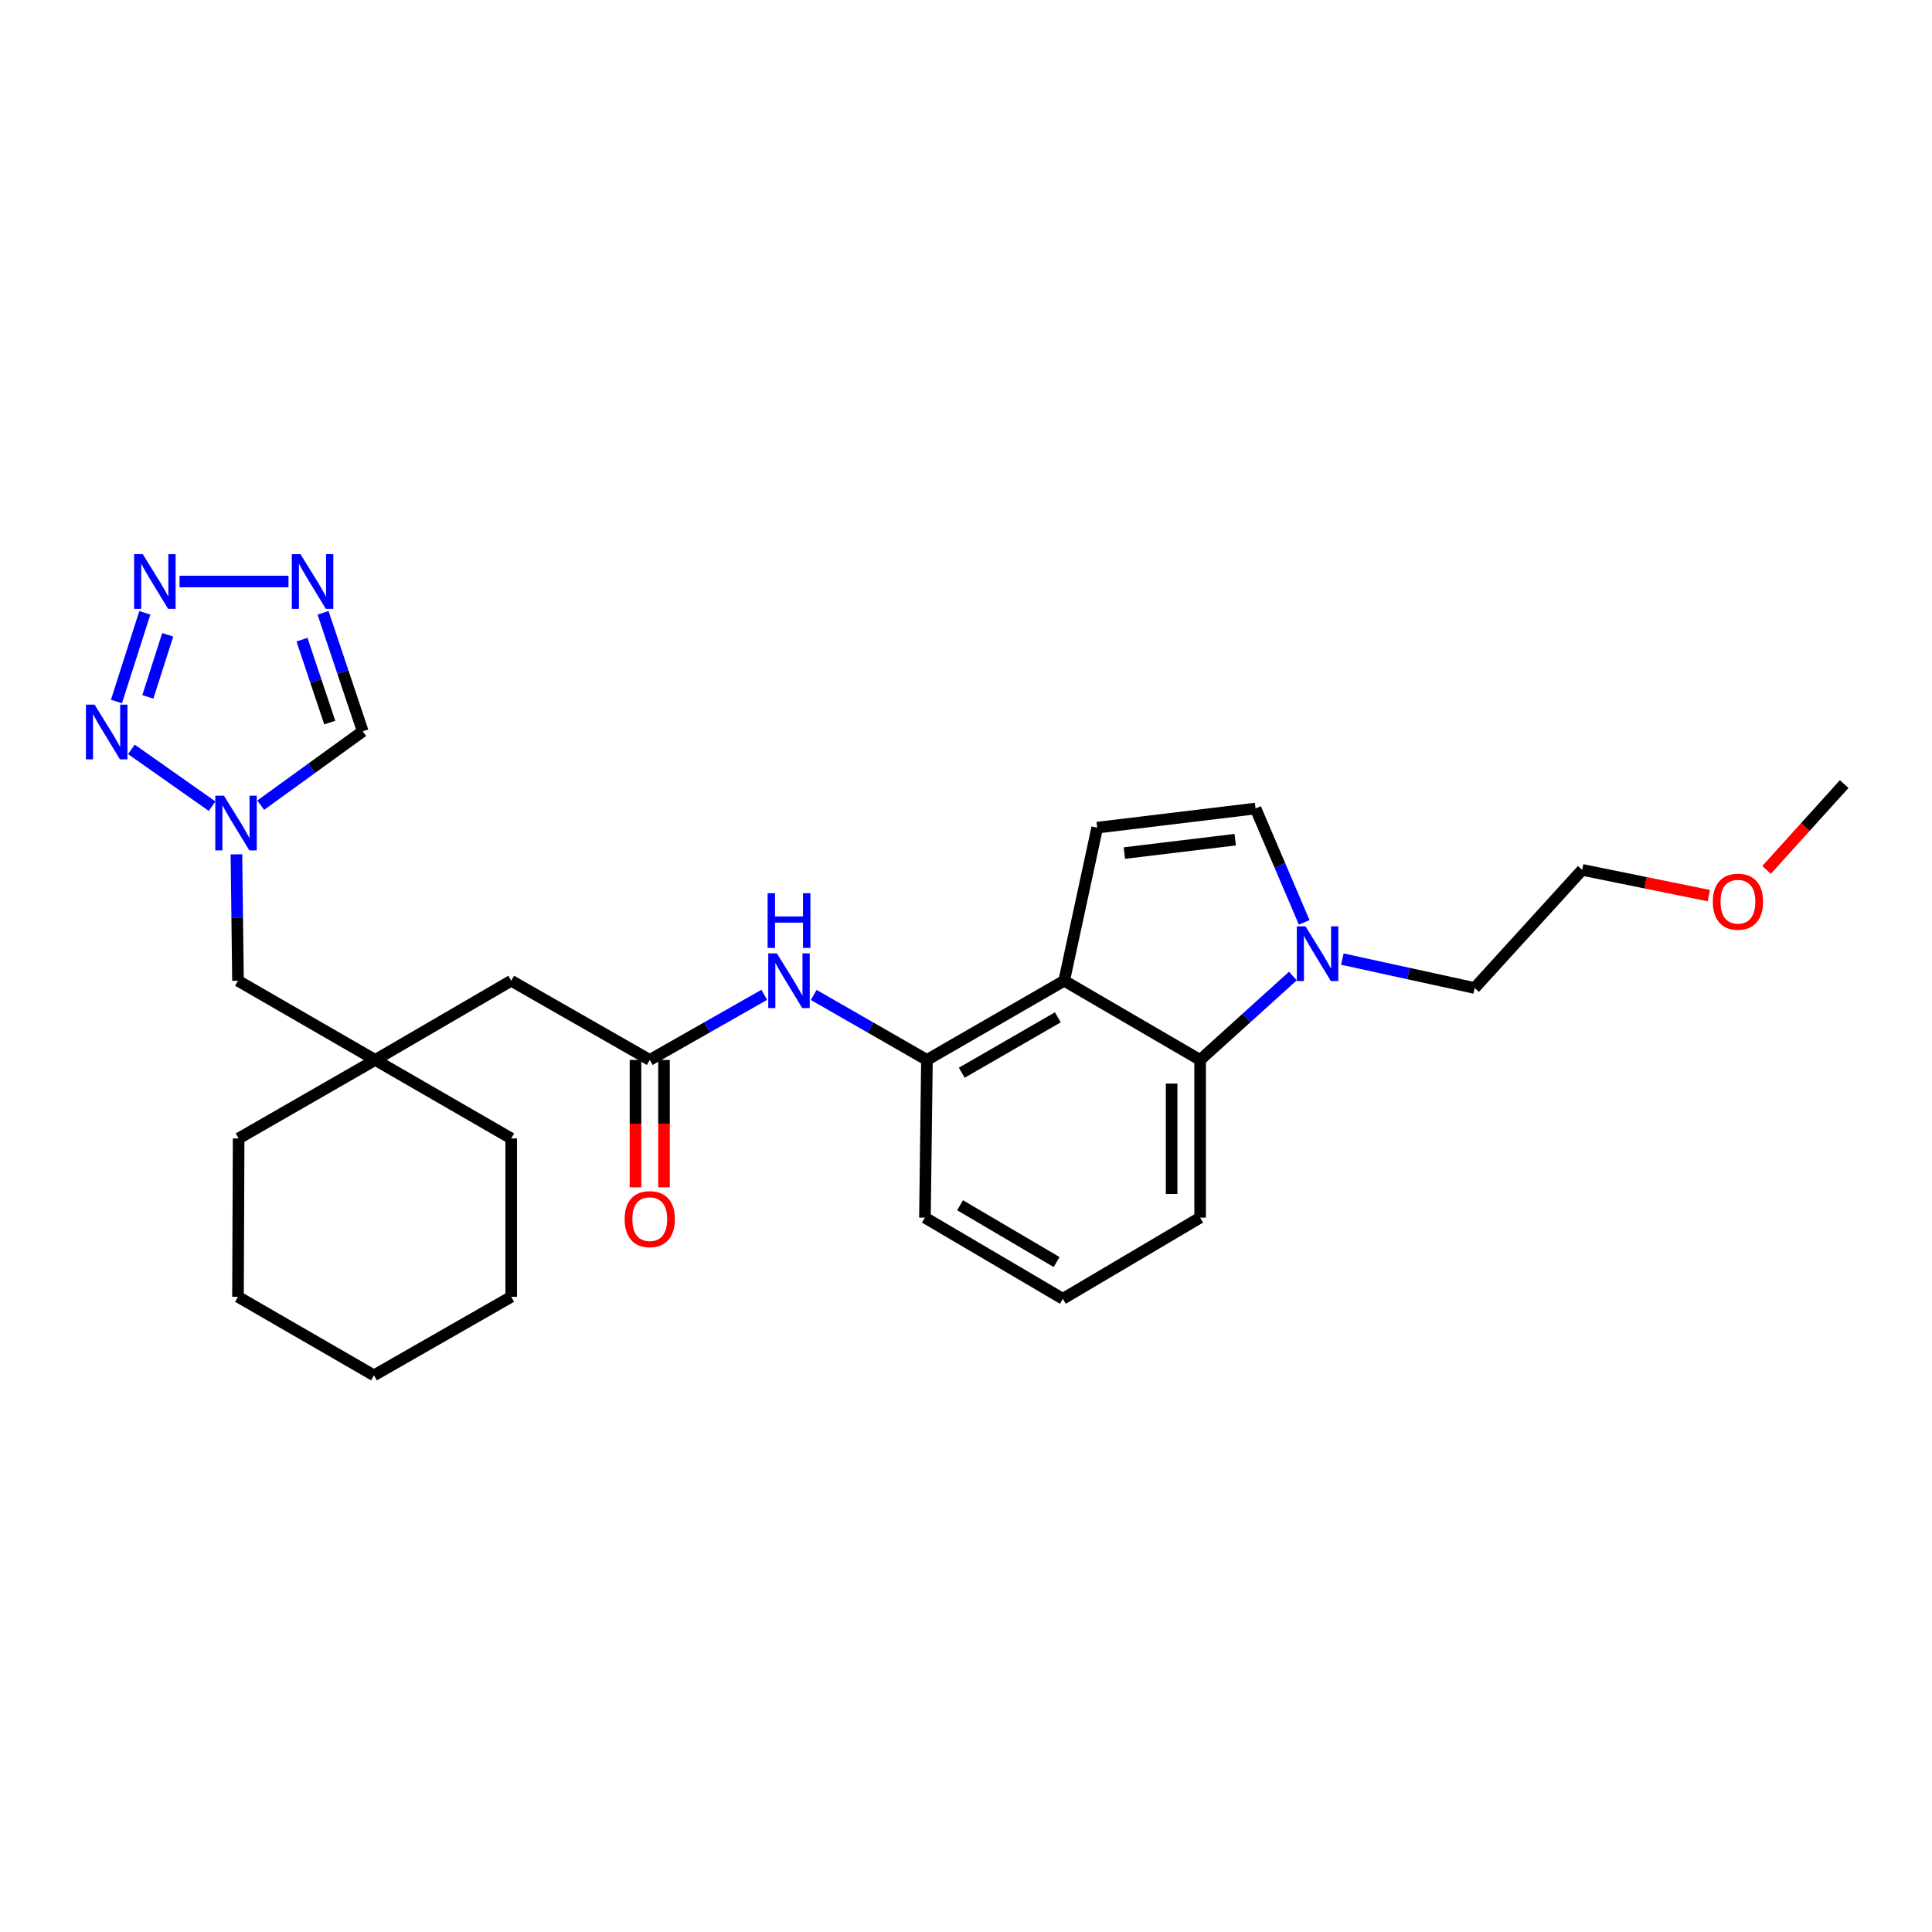 <?xml version='1.0' encoding='iso-8859-1'?>
<svg version='1.1' baseProfile='full'
              xmlns='http://www.w3.org/2000/svg'
                      xmlns:rdkit='http://www.rdkit.org/xml'
                      xmlns:xlink='http://www.w3.org/1999/xlink'
                  xml:space='preserve'
width='1000px' height='1000px' viewBox='0 0 1000 1000'>
<!-- END OF HEADER -->
<rect style='opacity:1.0;fill:#FFFFFF;stroke:none' width='1000' height='1000' x='0' y='0'> </rect>
<path class='bond-0' d='M 74.968,317.195 L 60.27,363.089' style='fill:none;fill-rule:evenodd;stroke:#0000FF;stroke-width:6px;stroke-linecap:butt;stroke-linejoin:miter;stroke-opacity:1' />
<path class='bond-0' d='M 86.813,328.578 L 76.525,360.704' style='fill:none;fill-rule:evenodd;stroke:#0000FF;stroke-width:6px;stroke-linecap:butt;stroke-linejoin:miter;stroke-opacity:1' />
<path class='bond-2' d='M 92.938,300.991 L 149.326,300.991' style='fill:none;fill-rule:evenodd;stroke:#0000FF;stroke-width:6px;stroke-linecap:butt;stroke-linejoin:miter;stroke-opacity:1' />
<path class='bond-3' d='M 68.004,387.869 L 109.781,417.276' style='fill:none;fill-rule:evenodd;stroke:#0000FF;stroke-width:6px;stroke-linecap:butt;stroke-linejoin:miter;stroke-opacity:1' />
<path class='bond-1' d='M 550.819,507.632 L 479.786,548.62' style='fill:none;fill-rule:evenodd;stroke:#000000;stroke-width:6px;stroke-linecap:butt;stroke-linejoin:miter;stroke-opacity:1' />
<path class='bond-1' d='M 547.537,526.558 L 497.814,555.249' style='fill:none;fill-rule:evenodd;stroke:#000000;stroke-width:6px;stroke-linecap:butt;stroke-linejoin:miter;stroke-opacity:1' />
<path class='bond-4' d='M 550.819,507.632 L 567.907,428.387' style='fill:none;fill-rule:evenodd;stroke:#000000;stroke-width:6px;stroke-linecap:butt;stroke-linejoin:miter;stroke-opacity:1' />
<path class='bond-6' d='M 550.819,507.632 L 621.18,548.62' style='fill:none;fill-rule:evenodd;stroke:#000000;stroke-width:6px;stroke-linecap:butt;stroke-linejoin:miter;stroke-opacity:1' />
<path class='bond-7' d='M 167.214,317.195 L 177.483,347.859' style='fill:none;fill-rule:evenodd;stroke:#0000FF;stroke-width:6px;stroke-linecap:butt;stroke-linejoin:miter;stroke-opacity:1' />
<path class='bond-7' d='M 177.483,347.859 L 187.752,378.523' style='fill:none;fill-rule:evenodd;stroke:#000000;stroke-width:6px;stroke-linecap:butt;stroke-linejoin:miter;stroke-opacity:1' />
<path class='bond-7' d='M 156.306,331.079 L 163.494,352.544' style='fill:none;fill-rule:evenodd;stroke:#0000FF;stroke-width:6px;stroke-linecap:butt;stroke-linejoin:miter;stroke-opacity:1' />
<path class='bond-7' d='M 163.494,352.544 L 170.682,374.009' style='fill:none;fill-rule:evenodd;stroke:#000000;stroke-width:6px;stroke-linecap:butt;stroke-linejoin:miter;stroke-opacity:1' />
<path class='bond-13' d='M 122.377,442.203 L 122.781,474.917' style='fill:none;fill-rule:evenodd;stroke:#0000FF;stroke-width:6px;stroke-linecap:butt;stroke-linejoin:miter;stroke-opacity:1' />
<path class='bond-13' d='M 122.781,474.917 L 123.185,507.632' style='fill:none;fill-rule:evenodd;stroke:#000000;stroke-width:6px;stroke-linecap:butt;stroke-linejoin:miter;stroke-opacity:1' />
<path class='bond-28' d='M 134.941,416.76 L 161.346,397.642' style='fill:none;fill-rule:evenodd;stroke:#0000FF;stroke-width:6px;stroke-linecap:butt;stroke-linejoin:miter;stroke-opacity:1' />
<path class='bond-28' d='M 161.346,397.642 L 187.752,378.523' style='fill:none;fill-rule:evenodd;stroke:#000000;stroke-width:6px;stroke-linecap:butt;stroke-linejoin:miter;stroke-opacity:1' />
<path class='bond-8' d='M 567.907,428.387 L 649.874,418.486' style='fill:none;fill-rule:evenodd;stroke:#000000;stroke-width:6px;stroke-linecap:butt;stroke-linejoin:miter;stroke-opacity:1' />
<path class='bond-8' d='M 581.971,441.548 L 639.348,434.617' style='fill:none;fill-rule:evenodd;stroke:#000000;stroke-width:6px;stroke-linecap:butt;stroke-linejoin:miter;stroke-opacity:1' />
<path class='bond-5' d='M 669.187,505.188 L 645.184,526.904' style='fill:none;fill-rule:evenodd;stroke:#0000FF;stroke-width:6px;stroke-linecap:butt;stroke-linejoin:miter;stroke-opacity:1' />
<path class='bond-5' d='M 645.184,526.904 L 621.18,548.62' style='fill:none;fill-rule:evenodd;stroke:#000000;stroke-width:6px;stroke-linecap:butt;stroke-linejoin:miter;stroke-opacity:1' />
<path class='bond-16' d='M 694.797,496.419 L 729.034,503.903' style='fill:none;fill-rule:evenodd;stroke:#0000FF;stroke-width:6px;stroke-linecap:butt;stroke-linejoin:miter;stroke-opacity:1' />
<path class='bond-16' d='M 729.034,503.903 L 763.271,511.386' style='fill:none;fill-rule:evenodd;stroke:#000000;stroke-width:6px;stroke-linecap:butt;stroke-linejoin:miter;stroke-opacity:1' />
<path class='bond-31' d='M 675.053,477.415 L 662.464,447.95' style='fill:none;fill-rule:evenodd;stroke:#0000FF;stroke-width:6px;stroke-linecap:butt;stroke-linejoin:miter;stroke-opacity:1' />
<path class='bond-31' d='M 662.464,447.95 L 649.874,418.486' style='fill:none;fill-rule:evenodd;stroke:#000000;stroke-width:6px;stroke-linecap:butt;stroke-linejoin:miter;stroke-opacity:1' />
<path class='bond-30' d='M 621.18,548.62 L 621.18,630.25' style='fill:none;fill-rule:evenodd;stroke:#000000;stroke-width:6px;stroke-linecap:butt;stroke-linejoin:miter;stroke-opacity:1' />
<path class='bond-30' d='M 606.428,560.864 L 606.428,618.005' style='fill:none;fill-rule:evenodd;stroke:#000000;stroke-width:6px;stroke-linecap:butt;stroke-linejoin:miter;stroke-opacity:1' />
<path class='bond-9' d='M 479.786,548.62 L 450.484,531.799' style='fill:none;fill-rule:evenodd;stroke:#000000;stroke-width:6px;stroke-linecap:butt;stroke-linejoin:miter;stroke-opacity:1' />
<path class='bond-9' d='M 450.484,531.799 L 421.182,514.979' style='fill:none;fill-rule:evenodd;stroke:#0000FF;stroke-width:6px;stroke-linecap:butt;stroke-linejoin:miter;stroke-opacity:1' />
<path class='bond-18' d='M 479.786,548.62 L 478.745,630.25' style='fill:none;fill-rule:evenodd;stroke:#000000;stroke-width:6px;stroke-linecap:butt;stroke-linejoin:miter;stroke-opacity:1' />
<path class='bond-10' d='M 395.571,514.919 L 365.94,531.769' style='fill:none;fill-rule:evenodd;stroke:#0000FF;stroke-width:6px;stroke-linecap:butt;stroke-linejoin:miter;stroke-opacity:1' />
<path class='bond-10' d='M 365.94,531.769 L 336.309,548.62' style='fill:none;fill-rule:evenodd;stroke:#000000;stroke-width:6px;stroke-linecap:butt;stroke-linejoin:miter;stroke-opacity:1' />
<path class='bond-11' d='M 336.309,548.62 L 264.604,507.632' style='fill:none;fill-rule:evenodd;stroke:#000000;stroke-width:6px;stroke-linecap:butt;stroke-linejoin:miter;stroke-opacity:1' />
<path class='bond-15' d='M 328.933,548.62 L 328.933,581.59' style='fill:none;fill-rule:evenodd;stroke:#000000;stroke-width:6px;stroke-linecap:butt;stroke-linejoin:miter;stroke-opacity:1' />
<path class='bond-15' d='M 328.933,581.59 L 328.933,614.561' style='fill:none;fill-rule:evenodd;stroke:#FF0000;stroke-width:6px;stroke-linecap:butt;stroke-linejoin:miter;stroke-opacity:1' />
<path class='bond-15' d='M 343.686,548.62 L 343.686,581.59' style='fill:none;fill-rule:evenodd;stroke:#000000;stroke-width:6px;stroke-linecap:butt;stroke-linejoin:miter;stroke-opacity:1' />
<path class='bond-15' d='M 343.686,581.59 L 343.686,614.561' style='fill:none;fill-rule:evenodd;stroke:#FF0000;stroke-width:6px;stroke-linecap:butt;stroke-linejoin:miter;stroke-opacity:1' />
<path class='bond-12' d='M 194.218,548.62 L 123.185,507.632' style='fill:none;fill-rule:evenodd;stroke:#000000;stroke-width:6px;stroke-linecap:butt;stroke-linejoin:miter;stroke-opacity:1' />
<path class='bond-14' d='M 194.218,548.62 L 264.604,507.632' style='fill:none;fill-rule:evenodd;stroke:#000000;stroke-width:6px;stroke-linecap:butt;stroke-linejoin:miter;stroke-opacity:1' />
<path class='bond-21' d='M 194.218,548.62 L 123.521,589.254' style='fill:none;fill-rule:evenodd;stroke:#000000;stroke-width:6px;stroke-linecap:butt;stroke-linejoin:miter;stroke-opacity:1' />
<path class='bond-22' d='M 194.218,548.62 L 264.604,589.254' style='fill:none;fill-rule:evenodd;stroke:#000000;stroke-width:6px;stroke-linecap:butt;stroke-linejoin:miter;stroke-opacity:1' />
<path class='bond-23' d='M 763.271,511.386 L 818.945,450.245' style='fill:none;fill-rule:evenodd;stroke:#000000;stroke-width:6px;stroke-linecap:butt;stroke-linejoin:miter;stroke-opacity:1' />
<path class='bond-17' d='M 621.18,630.25 L 550.13,672.254' style='fill:none;fill-rule:evenodd;stroke:#000000;stroke-width:6px;stroke-linecap:butt;stroke-linejoin:miter;stroke-opacity:1' />
<path class='bond-19' d='M 478.745,630.25 L 550.13,672.254' style='fill:none;fill-rule:evenodd;stroke:#000000;stroke-width:6px;stroke-linecap:butt;stroke-linejoin:miter;stroke-opacity:1' />
<path class='bond-19' d='M 496.934,623.836 L 546.904,653.238' style='fill:none;fill-rule:evenodd;stroke:#000000;stroke-width:6px;stroke-linecap:butt;stroke-linejoin:miter;stroke-opacity:1' />
<path class='bond-20' d='M 884.495,463.575 L 851.72,456.91' style='fill:none;fill-rule:evenodd;stroke:#FF0000;stroke-width:6px;stroke-linecap:butt;stroke-linejoin:miter;stroke-opacity:1' />
<path class='bond-20' d='M 851.72,456.91 L 818.945,450.245' style='fill:none;fill-rule:evenodd;stroke:#000000;stroke-width:6px;stroke-linecap:butt;stroke-linejoin:miter;stroke-opacity:1' />
<path class='bond-24' d='M 914.359,450.267 L 934.452,428.054' style='fill:none;fill-rule:evenodd;stroke:#FF0000;stroke-width:6px;stroke-linecap:butt;stroke-linejoin:miter;stroke-opacity:1' />
<path class='bond-24' d='M 934.452,428.054 L 954.545,405.84' style='fill:none;fill-rule:evenodd;stroke:#000000;stroke-width:6px;stroke-linecap:butt;stroke-linejoin:miter;stroke-opacity:1' />
<path class='bond-26' d='M 123.521,589.254 L 123.185,671.221' style='fill:none;fill-rule:evenodd;stroke:#000000;stroke-width:6px;stroke-linecap:butt;stroke-linejoin:miter;stroke-opacity:1' />
<path class='bond-25' d='M 264.604,589.254 L 264.604,671.221' style='fill:none;fill-rule:evenodd;stroke:#000000;stroke-width:6px;stroke-linecap:butt;stroke-linejoin:miter;stroke-opacity:1' />
<path class='bond-27' d='M 264.604,671.221 L 193.554,711.88' style='fill:none;fill-rule:evenodd;stroke:#000000;stroke-width:6px;stroke-linecap:butt;stroke-linejoin:miter;stroke-opacity:1' />
<path class='bond-29' d='M 123.185,671.221 L 193.554,711.88' style='fill:none;fill-rule:evenodd;stroke:#000000;stroke-width:6px;stroke-linecap:butt;stroke-linejoin:miter;stroke-opacity:1' />
<path  class='atom-0' d='M 73.897 286.831
L 83.177 301.831
Q 84.097 303.311, 85.577 305.991
Q 87.057 308.671, 87.137 308.831
L 87.137 286.831
L 90.897 286.831
L 90.897 315.151
L 87.017 315.151
L 77.057 298.751
Q 75.897 296.831, 74.657 294.631
Q 73.457 292.431, 73.097 291.751
L 73.097 315.151
L 69.417 315.151
L 69.417 286.831
L 73.897 286.831
' fill='#0000FF'/>
<path  class='atom-1' d='M 48.957 364.708
L 58.237 379.708
Q 59.157 381.188, 60.637 383.868
Q 62.117 386.548, 62.197 386.708
L 62.197 364.708
L 65.957 364.708
L 65.957 393.028
L 62.077 393.028
L 52.117 376.628
Q 50.957 374.708, 49.717 372.508
Q 48.517 370.308, 48.157 369.628
L 48.157 393.028
L 44.477 393.028
L 44.477 364.708
L 48.957 364.708
' fill='#0000FF'/>
<path  class='atom-3' d='M 155.527 286.831
L 164.807 301.831
Q 165.727 303.311, 167.207 305.991
Q 168.687 308.671, 168.767 308.831
L 168.767 286.831
L 172.527 286.831
L 172.527 315.151
L 168.647 315.151
L 158.687 298.751
Q 157.527 296.831, 156.287 294.631
Q 155.087 292.431, 154.727 291.751
L 154.727 315.151
L 151.047 315.151
L 151.047 286.831
L 155.527 286.831
' fill='#0000FF'/>
<path  class='atom-4' d='M 115.917 411.842
L 125.197 426.842
Q 126.117 428.322, 127.597 431.002
Q 129.077 433.682, 129.157 433.842
L 129.157 411.842
L 132.917 411.842
L 132.917 440.162
L 129.037 440.162
L 119.077 423.762
Q 117.917 421.842, 116.677 419.642
Q 115.477 417.442, 115.117 416.762
L 115.117 440.162
L 111.437 440.162
L 111.437 411.842
L 115.917 411.842
' fill='#0000FF'/>
<path  class='atom-6' d='M 675.717 479.457
L 684.997 494.457
Q 685.917 495.937, 687.397 498.617
Q 688.877 501.297, 688.957 501.457
L 688.957 479.457
L 692.717 479.457
L 692.717 507.777
L 688.837 507.777
L 678.877 491.377
Q 677.717 489.457, 676.477 487.257
Q 675.277 485.057, 674.917 484.377
L 674.917 507.777
L 671.237 507.777
L 671.237 479.457
L 675.717 479.457
' fill='#0000FF'/>
<path  class='atom-11' d='M 402.124 493.472
L 411.404 508.472
Q 412.324 509.952, 413.804 512.632
Q 415.284 515.312, 415.364 515.472
L 415.364 493.472
L 419.124 493.472
L 419.124 521.792
L 415.244 521.792
L 405.284 505.392
Q 404.124 503.472, 402.884 501.272
Q 401.684 499.072, 401.324 498.392
L 401.324 521.792
L 397.644 521.792
L 397.644 493.472
L 402.124 493.472
' fill='#0000FF'/>
<path  class='atom-11' d='M 397.304 462.32
L 401.144 462.32
L 401.144 474.36
L 415.624 474.36
L 415.624 462.32
L 419.464 462.32
L 419.464 490.64
L 415.624 490.64
L 415.624 477.56
L 401.144 477.56
L 401.144 490.64
L 397.304 490.64
L 397.304 462.32
' fill='#0000FF'/>
<path  class='atom-16' d='M 323.309 631.018
Q 323.309 624.218, 326.669 620.418
Q 330.029 616.618, 336.309 616.618
Q 342.589 616.618, 345.949 620.418
Q 349.309 624.218, 349.309 631.018
Q 349.309 637.898, 345.909 641.818
Q 342.509 645.698, 336.309 645.698
Q 330.069 645.698, 326.669 641.818
Q 323.309 637.938, 323.309 631.018
M 336.309 642.498
Q 340.629 642.498, 342.949 639.618
Q 345.309 636.698, 345.309 631.018
Q 345.309 625.458, 342.949 622.658
Q 340.629 619.818, 336.309 619.818
Q 331.989 619.818, 329.629 622.618
Q 327.309 625.418, 327.309 631.018
Q 327.309 636.738, 329.629 639.618
Q 331.989 642.498, 336.309 642.498
' fill='#FF0000'/>
<path  class='atom-21' d='M 886.551 466.717
Q 886.551 459.917, 889.911 456.117
Q 893.271 452.317, 899.551 452.317
Q 905.831 452.317, 909.191 456.117
Q 912.551 459.917, 912.551 466.717
Q 912.551 473.597, 909.151 477.517
Q 905.751 481.397, 899.551 481.397
Q 893.311 481.397, 889.911 477.517
Q 886.551 473.637, 886.551 466.717
M 899.551 478.197
Q 903.871 478.197, 906.191 475.317
Q 908.551 472.397, 908.551 466.717
Q 908.551 461.157, 906.191 458.357
Q 903.871 455.517, 899.551 455.517
Q 895.231 455.517, 892.871 458.317
Q 890.551 461.117, 890.551 466.717
Q 890.551 472.437, 892.871 475.317
Q 895.231 478.197, 899.551 478.197
' fill='#FF0000'/>
</svg>

